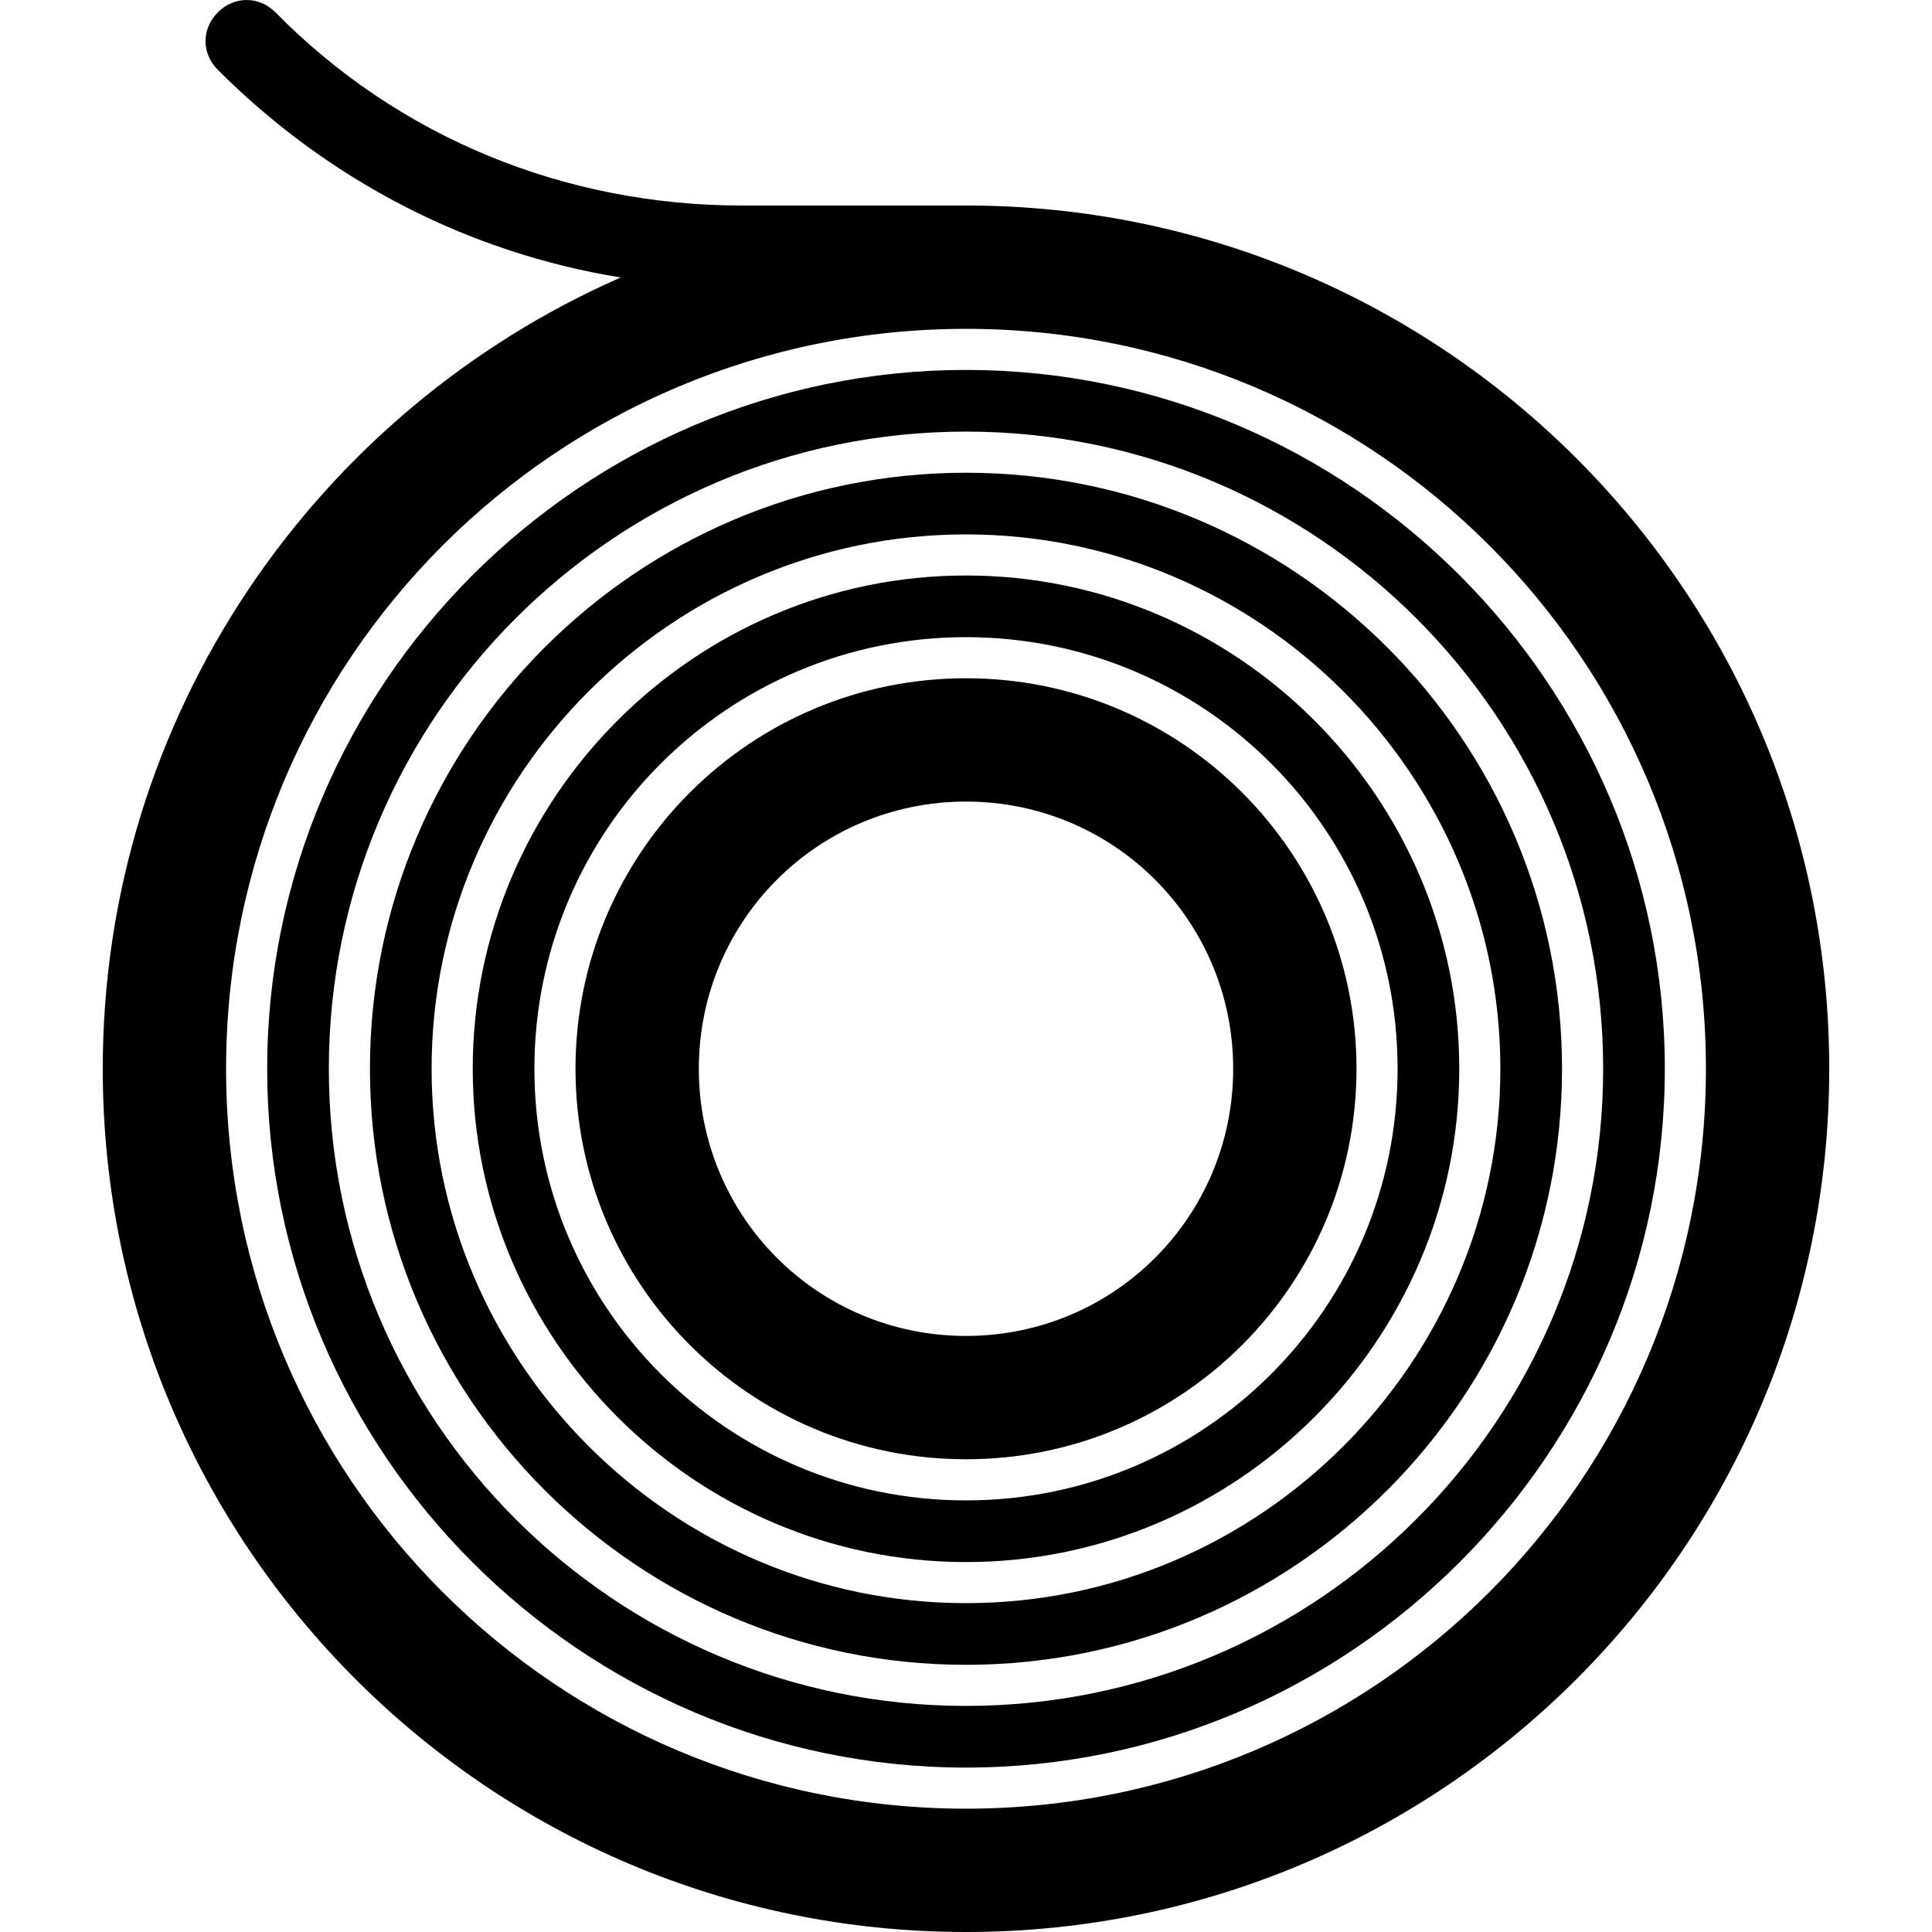<svg width="48" height="48" viewBox="0 0 48 48" fill="none" xmlns="http://www.w3.org/2000/svg">
<g clip-path="url(#clip0_336_1077)">
<path d="M24 11.745C15.83 11.745 9.191 18.383 9.191 26.553C9.191 34.723 15.83 41.362 24 41.362C32.17 41.362 38.808 34.723 38.808 26.553C38.808 18.383 32.17 11.745 24 11.745ZM24 39.83C16.698 39.83 10.723 33.855 10.723 26.553C10.723 19.251 16.698 13.277 24 13.277C31.302 13.277 37.276 19.251 37.276 26.553C37.276 33.855 31.302 39.83 24 39.83Z" fill="black"/>
<path d="M24 14.298C17.259 14.298 11.745 19.813 11.745 26.553C11.745 33.294 17.259 38.809 24 38.809C30.74 38.809 36.255 33.294 36.255 26.553C36.255 19.813 30.74 14.298 24 14.298ZM24 37.277C18.076 37.277 13.277 32.477 13.277 26.553C13.277 20.63 18.076 15.83 24 15.83C29.923 15.83 34.723 20.63 34.723 26.553C34.723 32.477 29.923 37.277 24 37.277Z" fill="black"/>
<path d="M24 9.191C14.451 9.191 6.638 17.004 6.638 26.553C6.638 36.102 14.451 43.915 24 43.915C33.549 43.915 41.362 36.102 41.362 26.553C41.362 17.004 33.549 9.191 24 9.191ZM24 42.383C15.268 42.383 8.17 35.285 8.17 26.553C8.17 17.821 15.268 10.723 24 10.723C32.732 10.723 39.83 17.821 39.83 26.553C39.83 35.285 32.732 42.383 24 42.383Z" fill="black"/>
<path d="M24 5.106H18.434C14.043 5.106 9.906 3.421 6.843 0.306C6.434 -0.102 5.821 -0.102 5.413 0.306C5.004 0.715 5.004 1.328 5.413 1.736C8.17 4.494 11.643 6.281 15.421 6.894C7.864 10.213 2.553 17.77 2.553 26.553C2.553 38.4 12.153 48 24 48C35.847 48 45.447 38.4 45.447 26.553C45.447 14.706 35.847 5.106 24 5.106ZM24 44.936C13.838 44.936 5.617 36.715 5.617 26.553C5.617 16.392 13.838 8.17 24 8.17C34.162 8.17 42.383 16.392 42.383 26.553C42.383 36.715 34.162 44.936 24 44.936Z" fill="black"/>
<path d="M24 16.851C18.638 16.851 14.298 21.192 14.298 26.553C14.298 31.915 18.638 36.255 24 36.255C29.362 36.255 33.702 31.915 33.702 26.553C33.702 21.192 29.362 16.851 24 16.851ZM24 33.191C20.323 33.191 17.362 30.23 17.362 26.553C17.362 22.877 20.323 19.915 24 19.915C27.677 19.915 30.638 22.877 30.638 26.553C30.638 30.23 27.677 33.191 24 33.191Z" fill="black"/>
</g>
<defs>
<clipPath id="clip0_336_1077">
<rect width="48" height="48" fill="white"/>
</clipPath>
</defs>
</svg>
